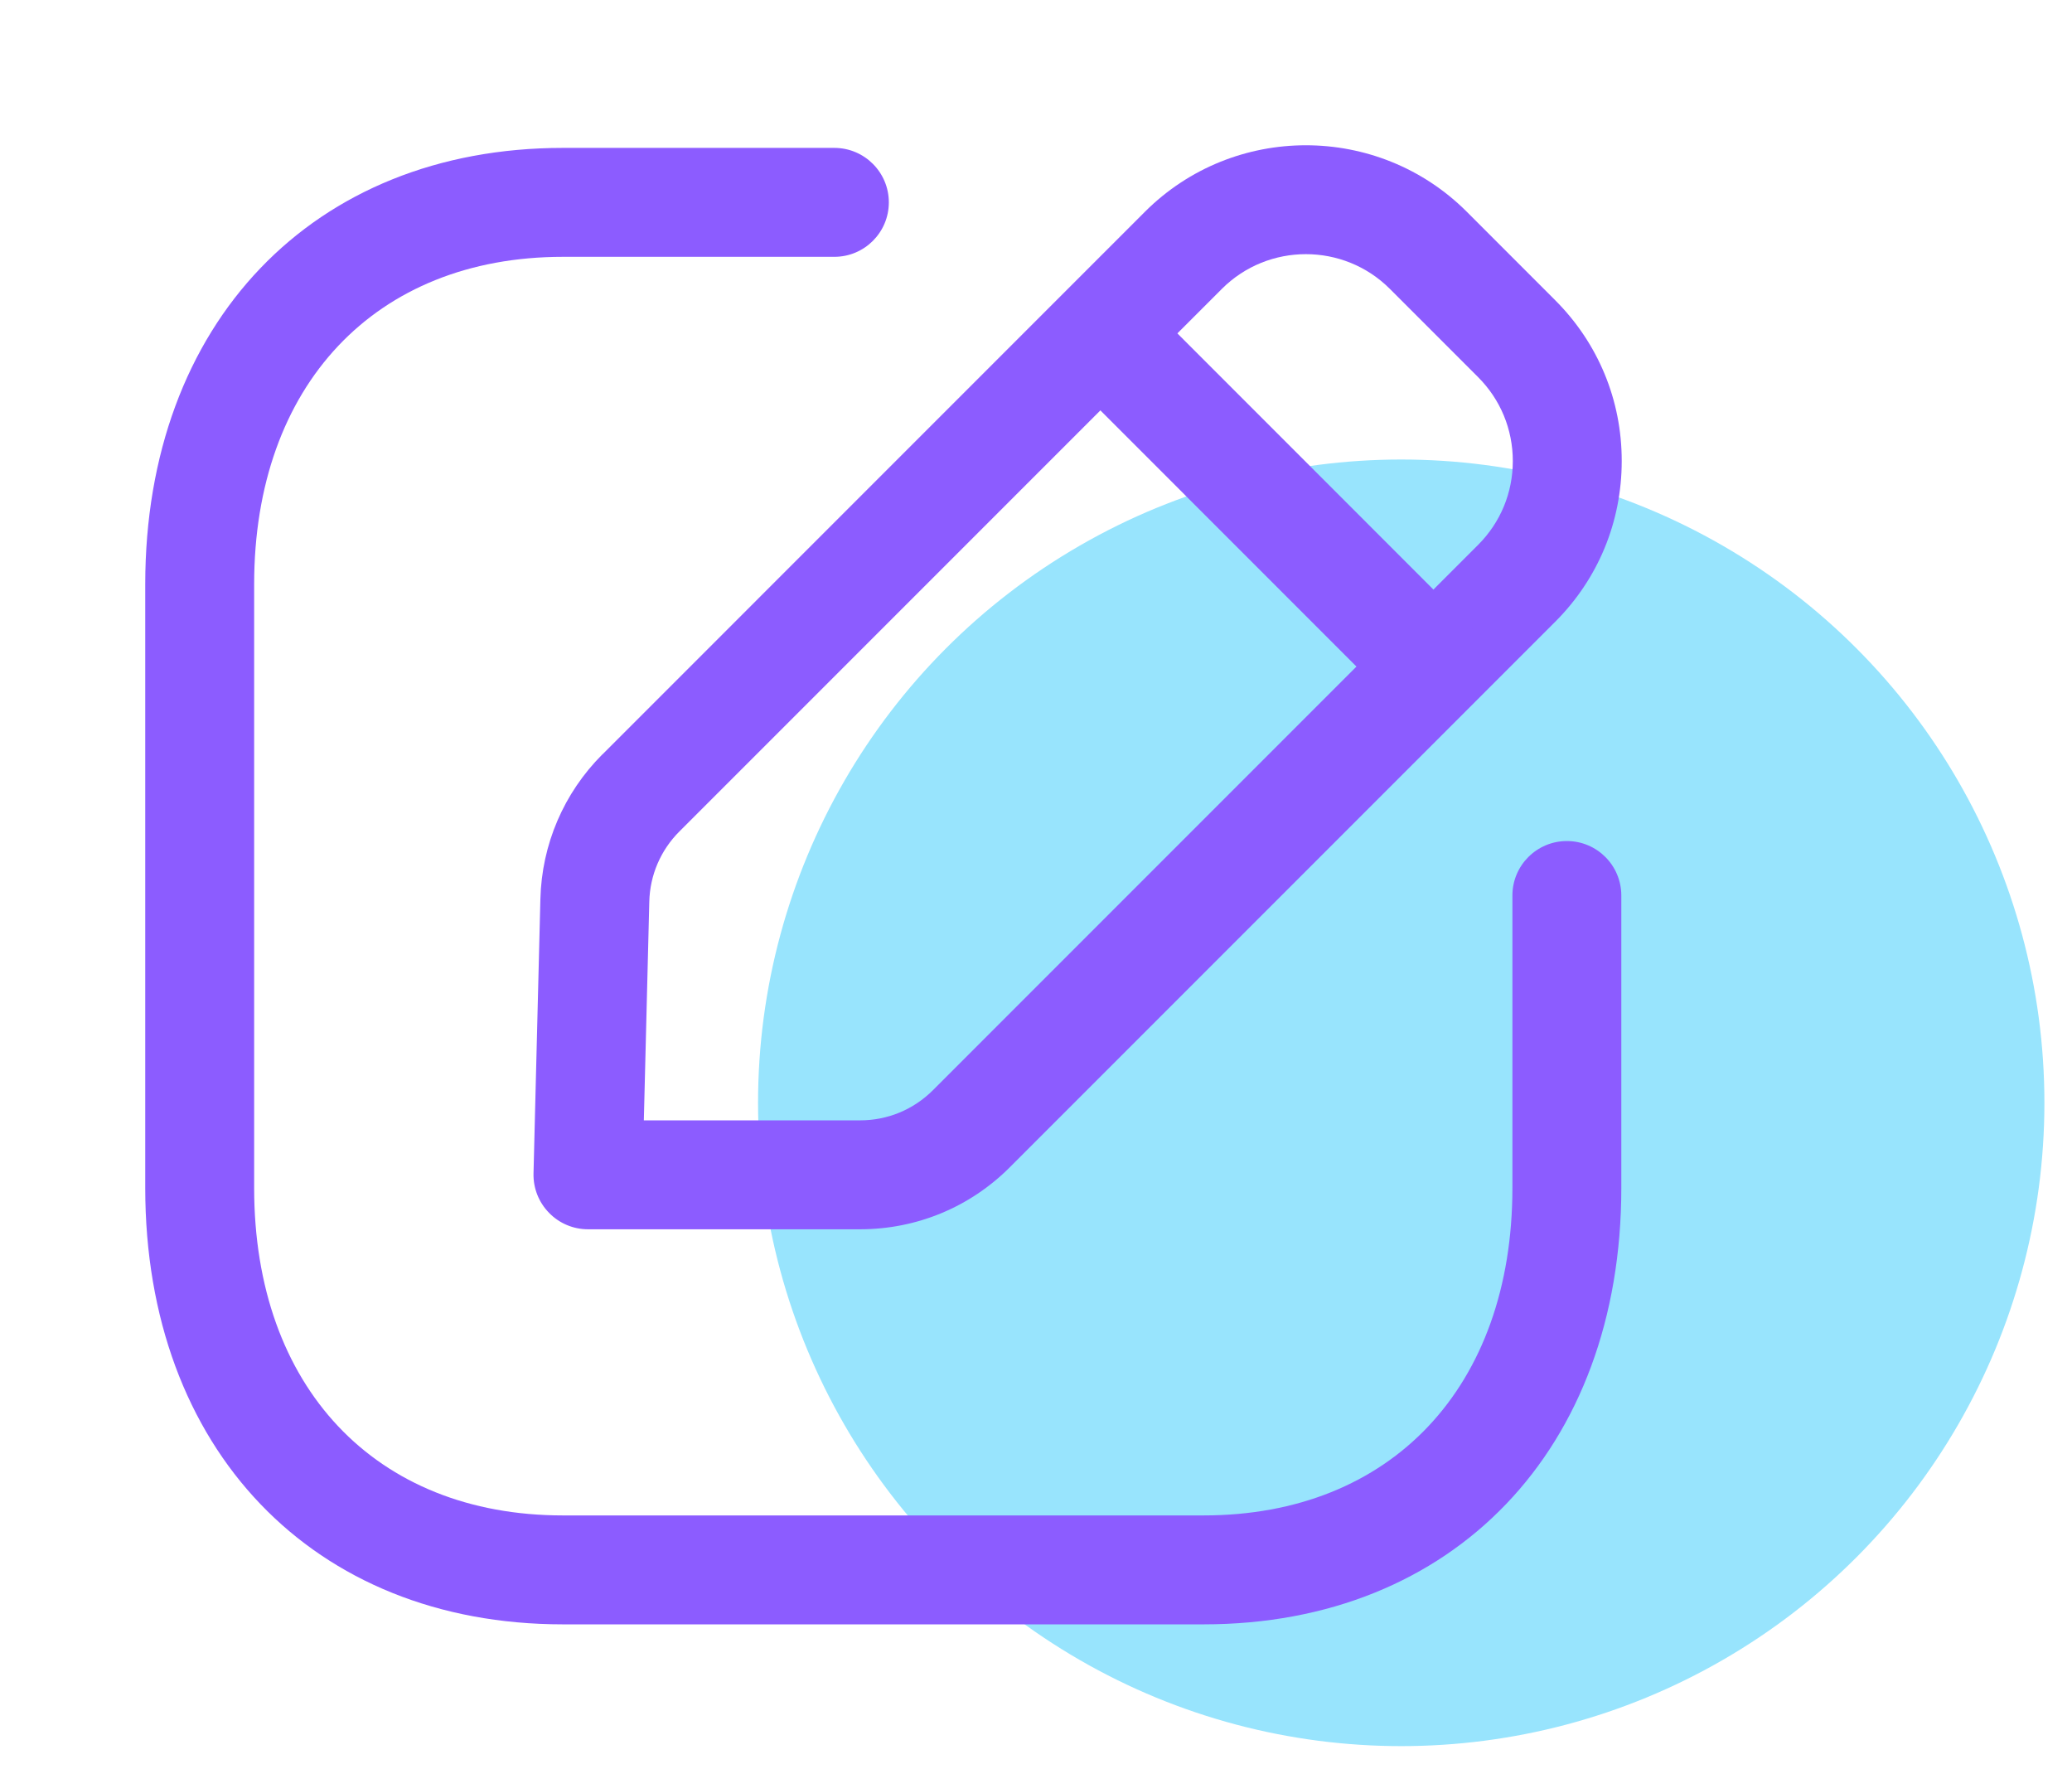 <svg width="41" height="35" viewBox="0 0 41 35" fill="none" xmlns="http://www.w3.org/2000/svg">
<circle cx="27.727" cy="21.818" r="12.727" fill="#98E4FD"/>
<g style="mix-blend-mode:multiply">
<path fill-rule="evenodd" clip-rule="evenodd" d="M23.816 32.136H11.139C6.195 32.136 2.874 28.667 2.874 23.503V11.559C2.874 6.396 6.195 2.926 11.139 2.926H16.51C17.105 2.926 17.588 3.409 17.588 4.004C17.588 4.598 17.105 5.081 16.51 5.081H11.139C7.426 5.081 5.029 7.624 5.029 11.559V23.503C5.029 27.438 7.426 29.981 11.139 29.981H23.816C27.528 29.981 29.927 27.438 29.927 23.503V17.716C29.927 17.122 30.41 16.639 31.005 16.639C31.6 16.639 32.082 17.122 32.082 17.716V23.503C32.082 28.667 28.759 32.136 23.816 32.136" fill="#8C5CFF"/>
<path fill-rule="evenodd" clip-rule="evenodd" d="M12.74 22.165H17.017C17.563 22.165 18.074 21.954 18.461 21.568L29.248 10.78C29.691 10.337 29.935 9.748 29.935 9.122C29.935 8.494 29.691 7.904 29.248 7.461L27.5 5.713C26.585 4.8 25.096 4.8 24.18 5.713L13.444 16.449C13.072 16.821 12.86 17.315 12.848 17.84L12.74 22.165ZM17.017 24.32H11.635C11.345 24.32 11.066 24.203 10.864 23.994C10.661 23.787 10.55 23.507 10.557 23.215L10.693 17.786C10.72 16.706 11.155 15.69 11.919 14.925H11.921L22.657 4.188C24.413 2.436 27.267 2.436 29.023 4.188L30.771 5.937C31.623 6.787 32.092 7.918 32.09 9.122C32.09 10.326 31.622 11.455 30.771 12.304L19.983 23.092C19.192 23.884 18.137 24.32 17.017 24.32V24.32Z" fill="#8C5CFF"/>
<path fill-rule="evenodd" clip-rule="evenodd" d="M28.347 14.247C28.071 14.247 27.795 14.142 27.585 13.931L21.026 7.371C20.605 6.95 20.605 6.268 21.026 5.847C21.447 5.426 22.128 5.426 22.549 5.847L29.108 12.408C29.529 12.829 29.529 13.51 29.108 13.931C28.899 14.142 28.623 14.247 28.347 14.247" fill="#8C5CFF"/>
</g>
</svg>
